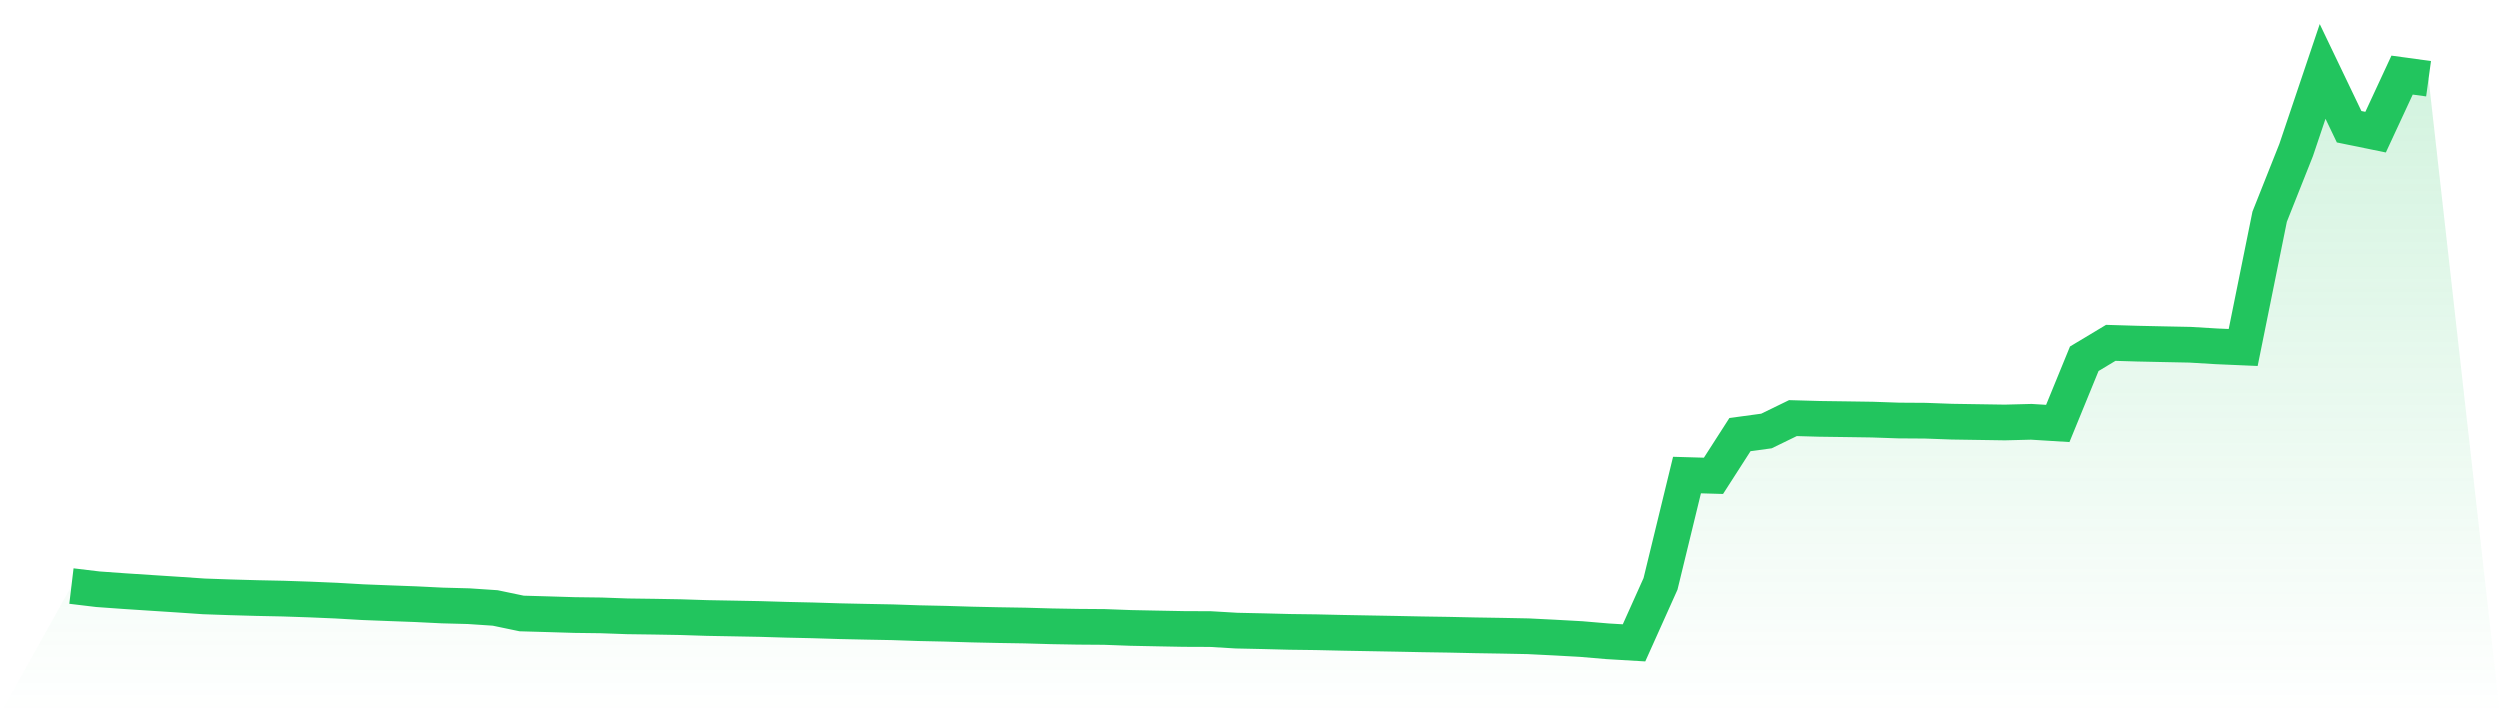 <svg viewBox="0 0 140 40" xmlns="http://www.w3.org/2000/svg">
<defs>
<linearGradient id="gradient" x1="0" x2="0" y1="0" y2="1">
<stop offset="0%" stop-color="#22c55e" stop-opacity="0.2"/>
<stop offset="100%" stop-color="#22c55e" stop-opacity="0"/>
</linearGradient>
</defs>
<path d="M4,32.819 L4,32.819 L5.483,32.997 L6.966,33.103 L8.449,33.2 L9.933,33.296 L11.416,33.397 L12.899,33.449 L14.382,33.491 L15.865,33.522 L17.348,33.572 L18.831,33.635 L20.315,33.721 L21.798,33.779 L23.281,33.834 L24.764,33.907 L26.247,33.946 L27.73,34.045 L29.213,34.355 L30.697,34.397 L32.18,34.442 L33.663,34.461 L35.146,34.514 L36.629,34.534 L38.112,34.56 L39.596,34.608 L41.079,34.635 L42.562,34.663 L44.045,34.707 L45.528,34.74 L47.011,34.786 L48.494,34.818 L49.978,34.846 L51.461,34.897 L52.944,34.929 L54.427,34.974 L55.91,35.006 L57.393,35.03 L58.876,35.072 L60.36,35.098 L61.843,35.109 L63.326,35.164 L64.809,35.194 L66.292,35.222 L67.775,35.228 L69.258,35.315 L70.742,35.347 L72.225,35.385 L73.708,35.404 L75.191,35.438 L76.674,35.465 L78.157,35.492 L79.64,35.522 L81.124,35.545 L82.607,35.577 L84.09,35.601 L85.573,35.63 L87.056,35.704 L88.539,35.786 L90.022,35.912 L91.506,36 L92.989,32.697 L94.472,26.603 L95.955,26.646 L97.438,24.337 L98.921,24.136 L100.404,23.414 L101.888,23.456 L103.371,23.476 L104.854,23.498 L106.337,23.549 L107.82,23.559 L109.303,23.613 L110.787,23.636 L112.27,23.659 L113.753,23.621 L115.236,23.713 L116.719,20.09 L118.202,19.2 L119.685,19.244 L121.169,19.276 L122.652,19.306 L124.135,19.395 L125.618,19.459 L127.101,12.134 L128.584,8.401 L130.067,4 L131.551,7.097 L133.034,7.4 L134.517,4.206 L136,4.409 L140,40 L0,40 z" fill="url(#gradient)"/>
<path d="M4,32.819 L4,32.819 L5.483,32.997 L6.966,33.103 L8.449,33.2 L9.933,33.296 L11.416,33.397 L12.899,33.449 L14.382,33.491 L15.865,33.522 L17.348,33.572 L18.831,33.635 L20.315,33.721 L21.798,33.779 L23.281,33.834 L24.764,33.907 L26.247,33.946 L27.73,34.045 L29.213,34.355 L30.697,34.397 L32.18,34.442 L33.663,34.461 L35.146,34.514 L36.629,34.534 L38.112,34.56 L39.596,34.608 L41.079,34.635 L42.562,34.663 L44.045,34.707 L45.528,34.74 L47.011,34.786 L48.494,34.818 L49.978,34.846 L51.461,34.897 L52.944,34.929 L54.427,34.974 L55.91,35.006 L57.393,35.03 L58.876,35.072 L60.36,35.098 L61.843,35.109 L63.326,35.164 L64.809,35.194 L66.292,35.222 L67.775,35.228 L69.258,35.315 L70.742,35.347 L72.225,35.385 L73.708,35.404 L75.191,35.438 L76.674,35.465 L78.157,35.492 L79.64,35.522 L81.124,35.545 L82.607,35.577 L84.09,35.601 L85.573,35.63 L87.056,35.704 L88.539,35.786 L90.022,35.912 L91.506,36 L92.989,32.697 L94.472,26.603 L95.955,26.646 L97.438,24.337 L98.921,24.136 L100.404,23.414 L101.888,23.456 L103.371,23.476 L104.854,23.498 L106.337,23.549 L107.82,23.559 L109.303,23.613 L110.787,23.636 L112.27,23.659 L113.753,23.621 L115.236,23.713 L116.719,20.09 L118.202,19.2 L119.685,19.244 L121.169,19.276 L122.652,19.306 L124.135,19.395 L125.618,19.459 L127.101,12.134 L128.584,8.401 L130.067,4 L131.551,7.097 L133.034,7.4 L134.517,4.206 L136,4.409" fill="none" stroke="#22c55e" stroke-width="2"/>
</svg>